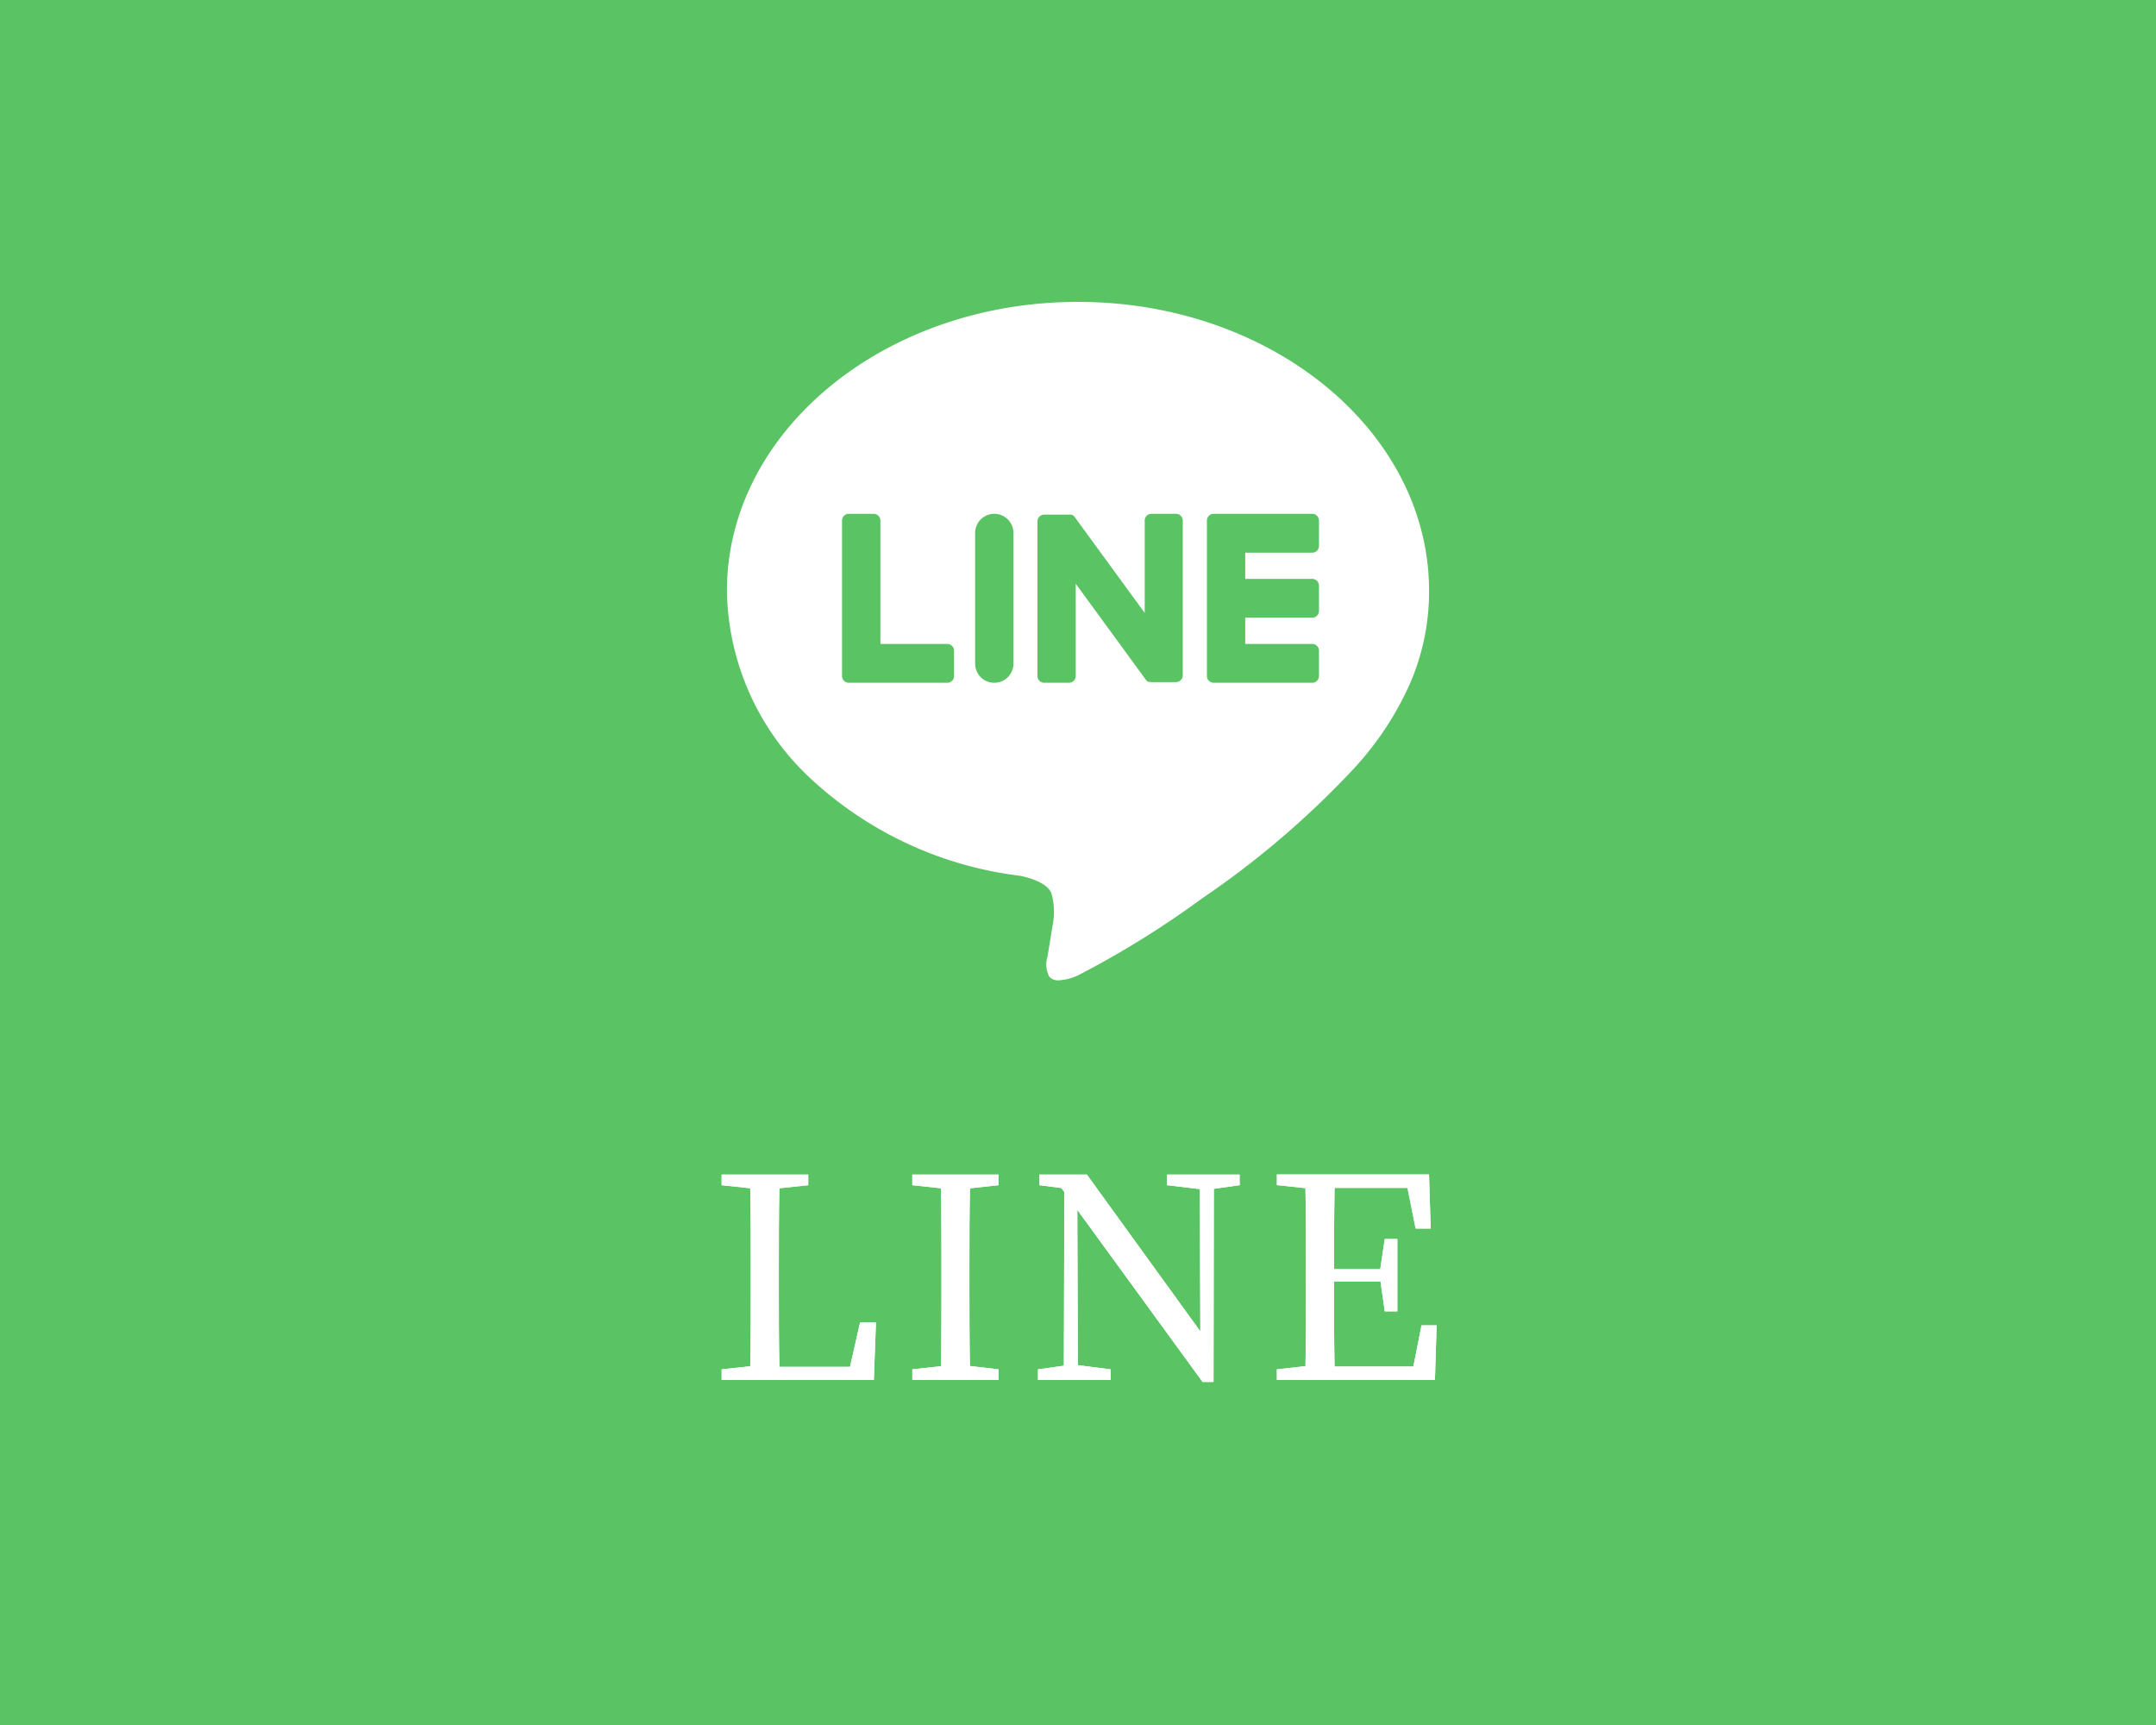 <svg xmlns="http://www.w3.org/2000/svg" width="100" height="80" viewBox="0 0 100 80">
  <g id="fixed_line_pc" transform="translate(-21336 -97)">
    <rect id="Rectangle_30070" data-name="Rectangle 30070" width="100" height="80" transform="translate(21336 97)" fill="#5ac363"/>
    <path id="Path_166290" data-name="Path 166290" d="M-10.107-2.678l-.468,2.067h-3.276c-.026-1.248-.026-2.483-.026-3.562v-.949c0-1.261,0-2.522.026-3.77l1.339-.143v-.494h-4.017v.494l1.326.143c.026,1.235.026,2.509.026,3.783v.741c0,1.209,0,2.47-.026,3.731l-1.326.143V0H-9.47l.1-2.678Zm6.422-6.357v-.494h-4v.494l1.326.143c.026,1.248.026,2.509.026,3.783v.7c0,1.274,0,2.522-.026,3.77l-1.326.143V0h4V-.494L-5.011-.65c-.026-1.248-.026-2.509-.026-3.757v-.7c0-1.274,0-2.548.026-3.783Zm11.18-.494H4.128v.494l1.521.182.026,6.6L.41-9.529h-2.2v.494l1.014.13.143.182L-.656-.663l-1.2.169V0H1.515V-.494L-.006-.689l-.026-7.2L5.779.091h.507L6.3-8.866l1.2-.169Zm8.437,6.994L15.555-.624H11.9c-.026-1.261-.026-2.535-.026-3.939h2.158l.195,1.378h.585V-6.539h-.585l-.208,1.4H11.876c0-1.287,0-2.535.026-3.77h3.38l.377,1.885h.7l-.078-2.509H9.224v.494l1.326.143c.026,1.248.026,2.509.026,3.783v.7c0,1.274,0,2.522-.026,3.77L9.224-.494V0h7.332l.078-2.535Z" transform="translate(21386 161)" fill="#fff"/>
    <path id="Path_166291" data-name="Path 166291" d="M-10.107-2.678l-.468,2.067h-3.276c-.026-1.248-.026-2.483-.026-3.562v-.949c0-1.261,0-2.522.026-3.77l1.339-.143v-.494h-4.017v.494l1.326.143c.026,1.235.026,2.509.026,3.783v.741c0,1.209,0,2.47-.026,3.731l-1.326.143V0H-9.47l.1-2.678Zm6.422-6.357v-.494h-4v.494l1.326.143c.026,1.248.026,2.509.026,3.783v.7c0,1.274,0,2.522-.026,3.77l-1.326.143V0h4V-.494L-5.011-.65c-.026-1.248-.026-2.509-.026-3.757v-.7c0-1.274,0-2.548.026-3.783Zm11.18-.494H4.128v.494l1.521.182.026,6.6L.41-9.529h-2.2v.494l1.014.13.143.182L-.656-.663l-1.2.169V0H1.515V-.494L-.006-.689l-.026-7.2L5.779.091h.507L6.3-8.866l1.2-.169Zm8.437,6.994L15.555-.624H11.9c-.026-1.261-.026-2.535-.026-3.939h2.158l.195,1.378h.585V-6.539h-.585l-.208,1.4H11.876c0-1.287,0-2.535.026-3.77h3.38l.377,1.885h.7l-.078-2.509H9.224v.494l1.326.143c.026,1.248.026,2.509.026,3.783v.7c0,1.274,0,2.522-.026,3.77L9.224-.494V0h7.332l.078-2.535Z" transform="translate(21386 161)" fill="#fff"/>
    <g id="Group_285560" data-name="Group 285560" transform="translate(21369.717 111)">
      <path id="Subtraction_3" data-name="Subtraction 3" d="M15.387,31.465h0a.54.54,0,0,1-.436-.17,1.217,1.217,0,0,1-.085-.919l.006-.036c.041-.248.232-1.414.232-1.414a3.207,3.207,0,0,0-.053-1.493c-.179-.453-.879-.693-1.435-.814A17.346,17.346,0,0,1,3.874,22.1,12.113,12.113,0,0,1,0,13.4C0,6.011,7.3,0,16.283,0S32.566,6.011,32.566,13.4a10.678,10.678,0,0,1-.861,4.247,14.366,14.366,0,0,1-2.63,4,41.475,41.475,0,0,1-7.025,6.01,43.415,43.415,0,0,1-5.767,3.577A2.434,2.434,0,0,1,15.387,31.465ZM22.574,9.829a.313.313,0,0,0-.311.315V17.35a.313.313,0,0,0,.311.315h4.575a.313.313,0,0,0,.311-.315V16.179a.313.313,0,0,0-.311-.315H24.04V14.648h3.109a.314.314,0,0,0,.311-.316V13.162a.313.313,0,0,0-.311-.315H24.04V11.631h3.109a.313.313,0,0,0,.311-.315V10.144a.313.313,0,0,0-.311-.315H22.574Zm-6.395,3.243,0,0,3.253,4.455a.341.341,0,0,0,.081.08l.01.007.012.008.009,0,.008,0,.008,0,.008,0,.008,0,0,0,0,0,.011,0,.011,0a.327.327,0,0,0,.085.012h1.148a.314.314,0,0,0,.311-.315V10.144a.314.314,0,0,0-.311-.315H19.688a.314.314,0,0,0-.311.315v4.28L16.125,9.972A.227.227,0,0,0,16.1,9.94l-.009-.01-.012-.012-.005-.005L16.065,9.9,16.057,9.9l0,0h0l0,0-.006,0-.011-.007-.009-.005-.006,0-.011-.007,0,0-.005,0-.018-.008-.011,0-.019-.006-.011,0-.008,0-.01,0h-.014l-.017,0H14.713a.313.313,0,0,0-.311.315V17.35a.313.313,0,0,0,.311.315h1.155a.314.314,0,0,0,.311-.315V13.072ZM12.4,9.829a.889.889,0,0,0-.888.888v6.06a.888.888,0,1,0,1.777,0v-6.06A.889.889,0,0,0,12.4,9.829Zm-6.751,0a.314.314,0,0,0-.311.315V17.35a.314.314,0,0,0,.311.315h4.575a.313.313,0,0,0,.31-.315V16.179a.313.313,0,0,0-.31-.315H7.118v-5.72a.314.314,0,0,0-.311-.315Z" transform="translate(0 0)" fill="#fff" stroke="rgba(0,0,0,0)" stroke-miterlimit="10" stroke-width="1"/>
    </g>
  </g>
</svg>
